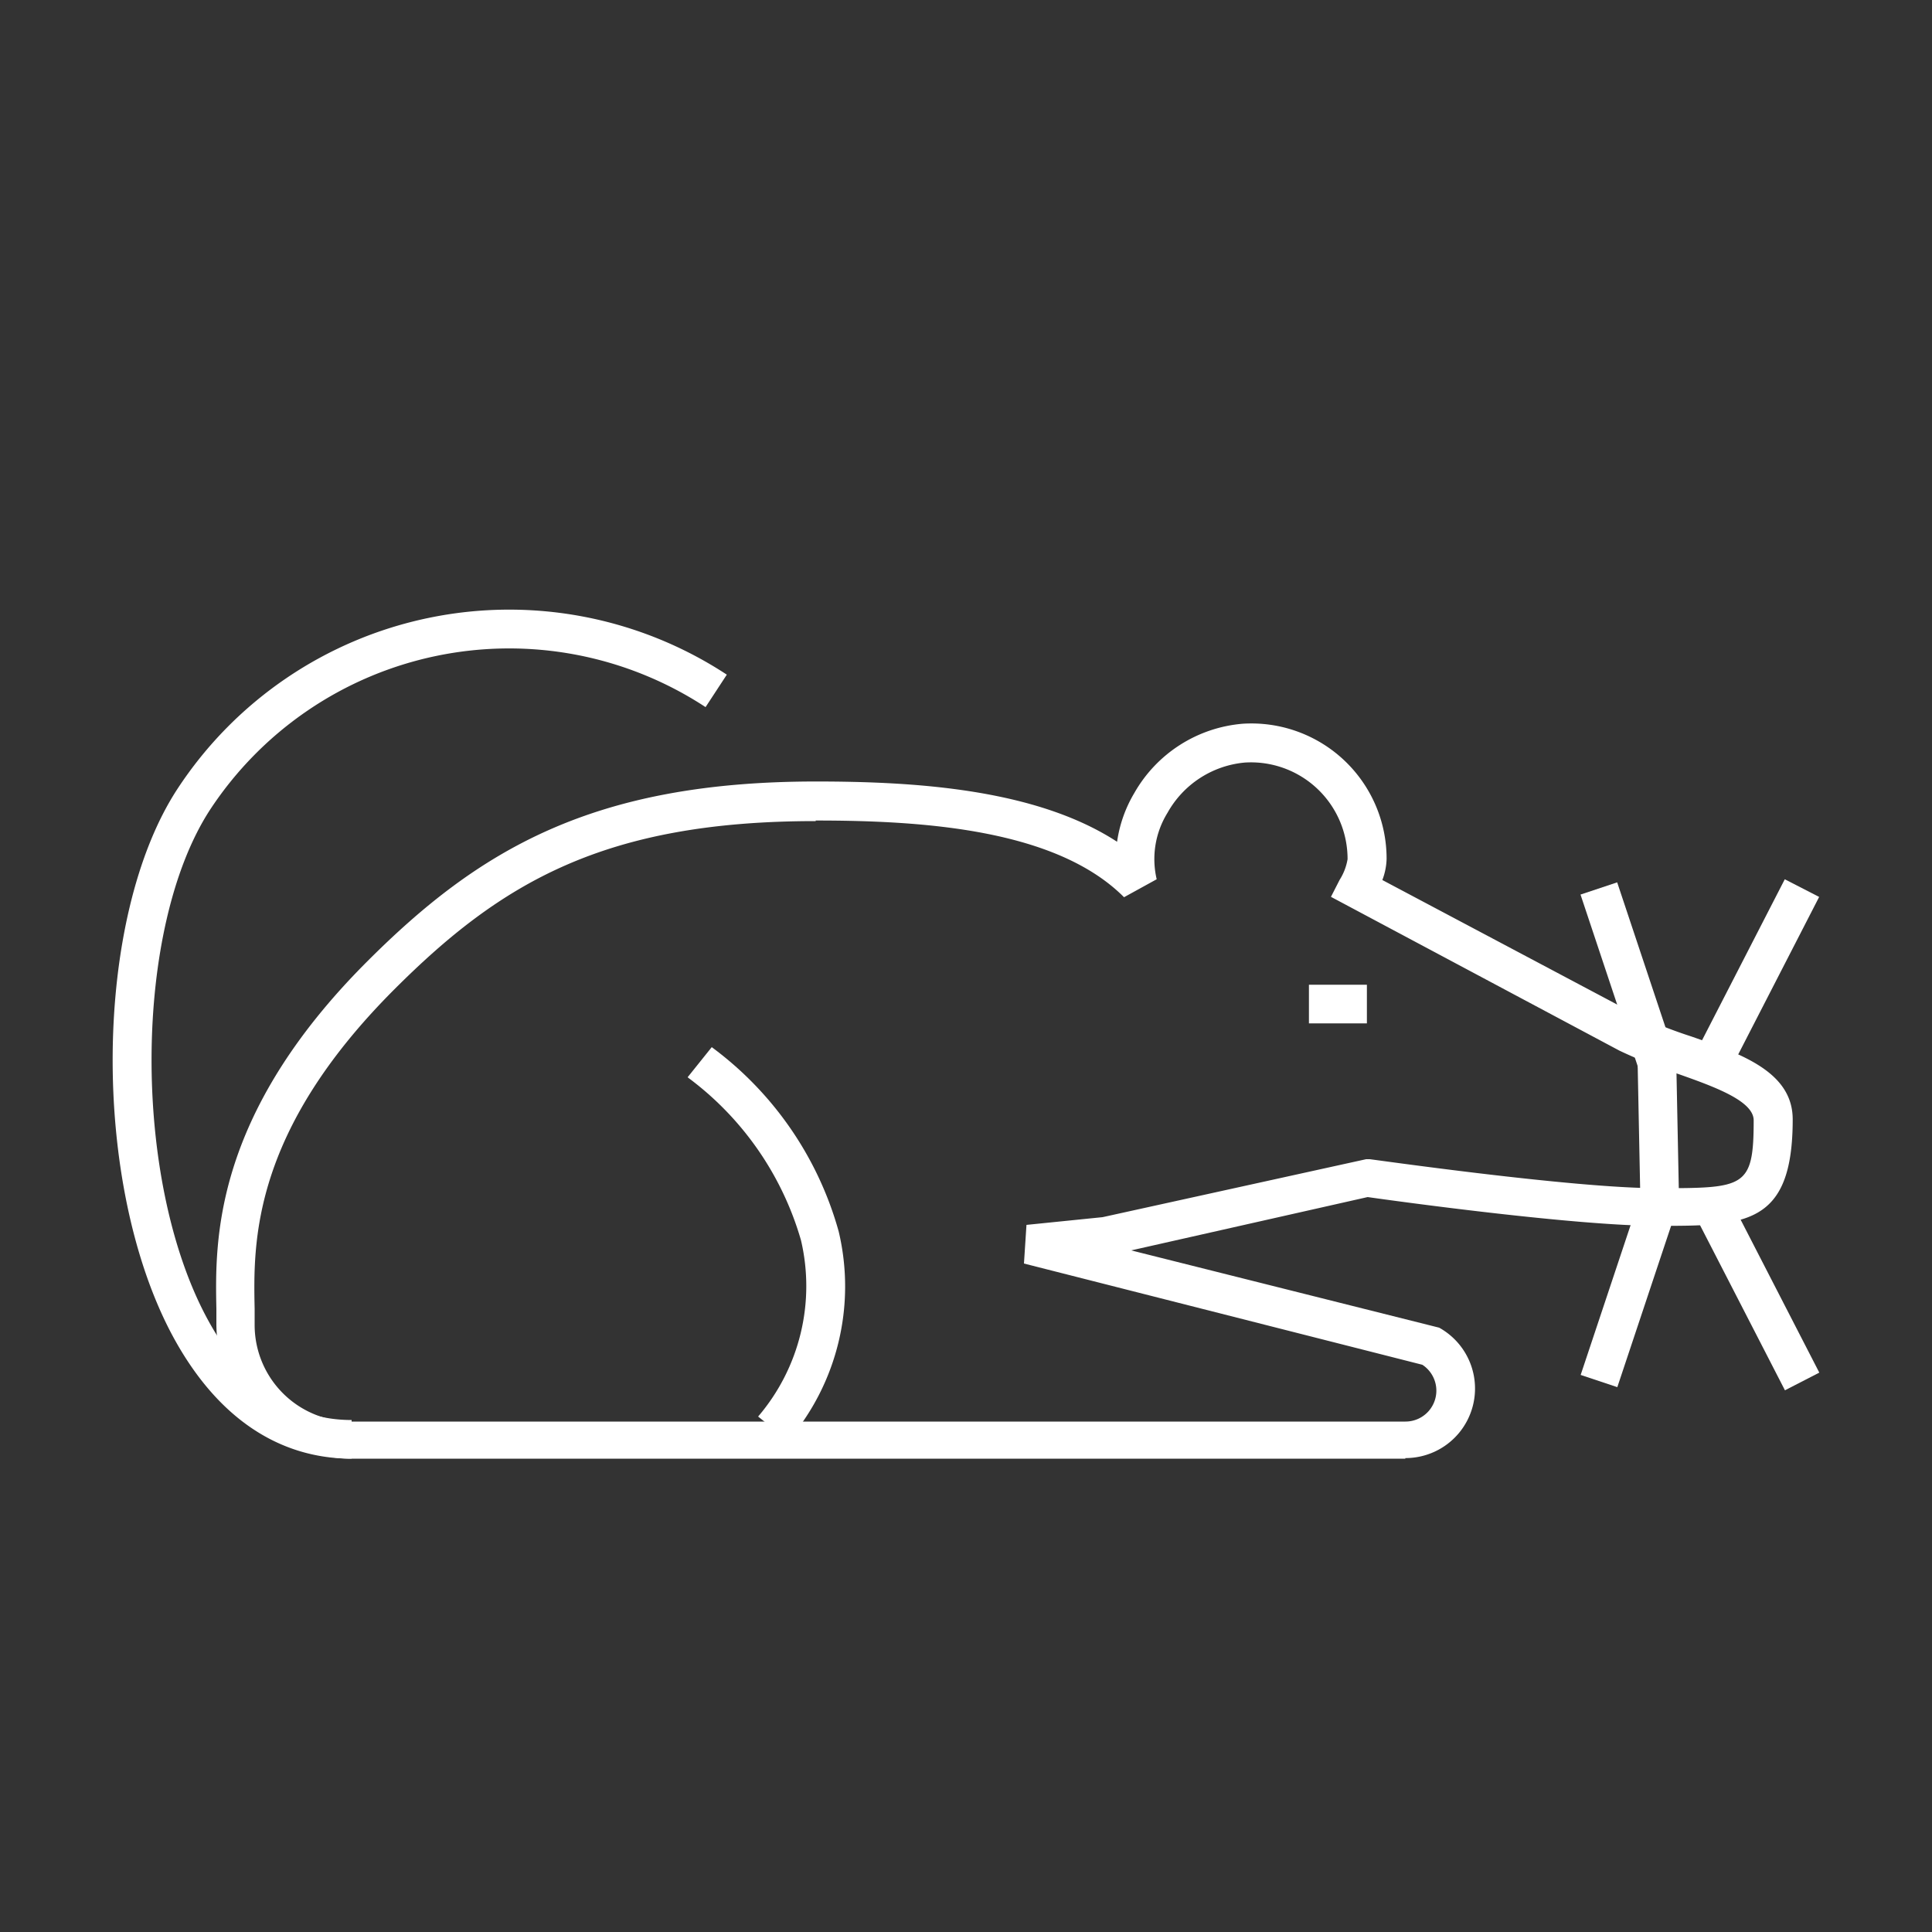 <svg id="图层_1" data-name="图层 1" xmlns="http://www.w3.org/2000/svg" viewBox="0 0 100 100"><rect x="0" y="0" width="100" height="100" fill="#333333" stroke="none"/><path d="M72.74,75.5H18.2a7,7,0,0,1-7-6.94c0-.25,0-.52,0-.8-.07-3.48-.2-10,7.81-18,5.75-5.75,11.64-9.31,23.23-9.31,5.17,0,11.39.39,15.58,3.12a6.81,6.81,0,0,1,.89-2.52,7.13,7.13,0,0,1,5.62-3.59,7,7,0,0,1,5.23,1.88,7,7,0,0,1,2.21,5.12,3.29,3.29,0,0,1-.22,1.09l13.2,7a24,24,0,0,0,2.8,1.1c2.58.9,5.24,1.83,5.24,4.29,0,5.51-2.48,5.51-7,5.51-4.25,0-13.52-1.28-15-1.49L58.55,64.72l15.94,4a3.6,3.6,0,0,1-1.75,6.75Zm-30.52-33c-10.95,0-16.29,3.19-21.81,8.71-7.41,7.41-7.3,13.13-7.23,16.54,0,.3,0,.57,0,.83a5,5,0,0,0,5,5H72.74a1.6,1.6,0,0,0,.88-2.94L53,65.4l.13-2L57.07,63l13.64-3,.18,0c.11,0,10.5,1.5,14.88,1.5,4.53,0,5,0,5-3.51,0-1-2-1.73-3.9-2.4a25.47,25.47,0,0,1-3.05-1.21h0L68.89,46.42l.45-.88a2.86,2.86,0,0,0,.41-1.07,5,5,0,0,0-5.32-5,5.11,5.11,0,0,0-4,2.6,4.56,4.56,0,0,0-.56,3.44l-1.69.93C54.67,42.92,47.81,42.47,42.22,42.47Z" fill="#fff"/><path d="M40.8,74.57l-1.56-1.25a10.39,10.39,0,0,0,2.22-9.12,16,16,0,0,0-5.87-8.44l1.25-1.56a17.78,17.78,0,0,1,6.57,9.54A12.3,12.3,0,0,1,40.8,74.57Z" fill="#fff"/><rect x="67.75" y="50.97" width="3" height="2" fill="#fff"/><rect x="84.69" y="54.1" width="2" height="8.39" transform="matrix(1, -0.02, 0.02, 1, -1.03, 1.54)" fill="#fff"/><rect x="79.52" y="65.99" width="9.5" height="2" transform="translate(-5.94 125.73) rotate(-71.56)" fill="#fff"/><rect x="89.96" y="61.93" width="2" height="10.13" transform="translate(-20.57 49.03) rotate(-27.22)" fill="#fff"/><rect x="83.26" y="45.73" width="2" height="9.5" transform="translate(-11.64 29.24) rotate(-18.43)" fill="#fff"/><rect x="85.89" y="49.47" width="10.13" height="2" transform="translate(4.49 108.3) rotate(-62.8)" fill="#fff"/><path d="M18.2,75.5c-3.82,0-7-2.18-9.24-6.31-4.27-7.9-4.15-21.7.24-28.38a20.53,20.53,0,0,1,28.42-5.89l-1.1,1.68a18.53,18.53,0,0,0-25.64,5.3C6.9,48,6.82,61,10.72,68.24c1.88,3.49,4.4,5.26,7.48,5.26Z" fill="#fff"/></svg>